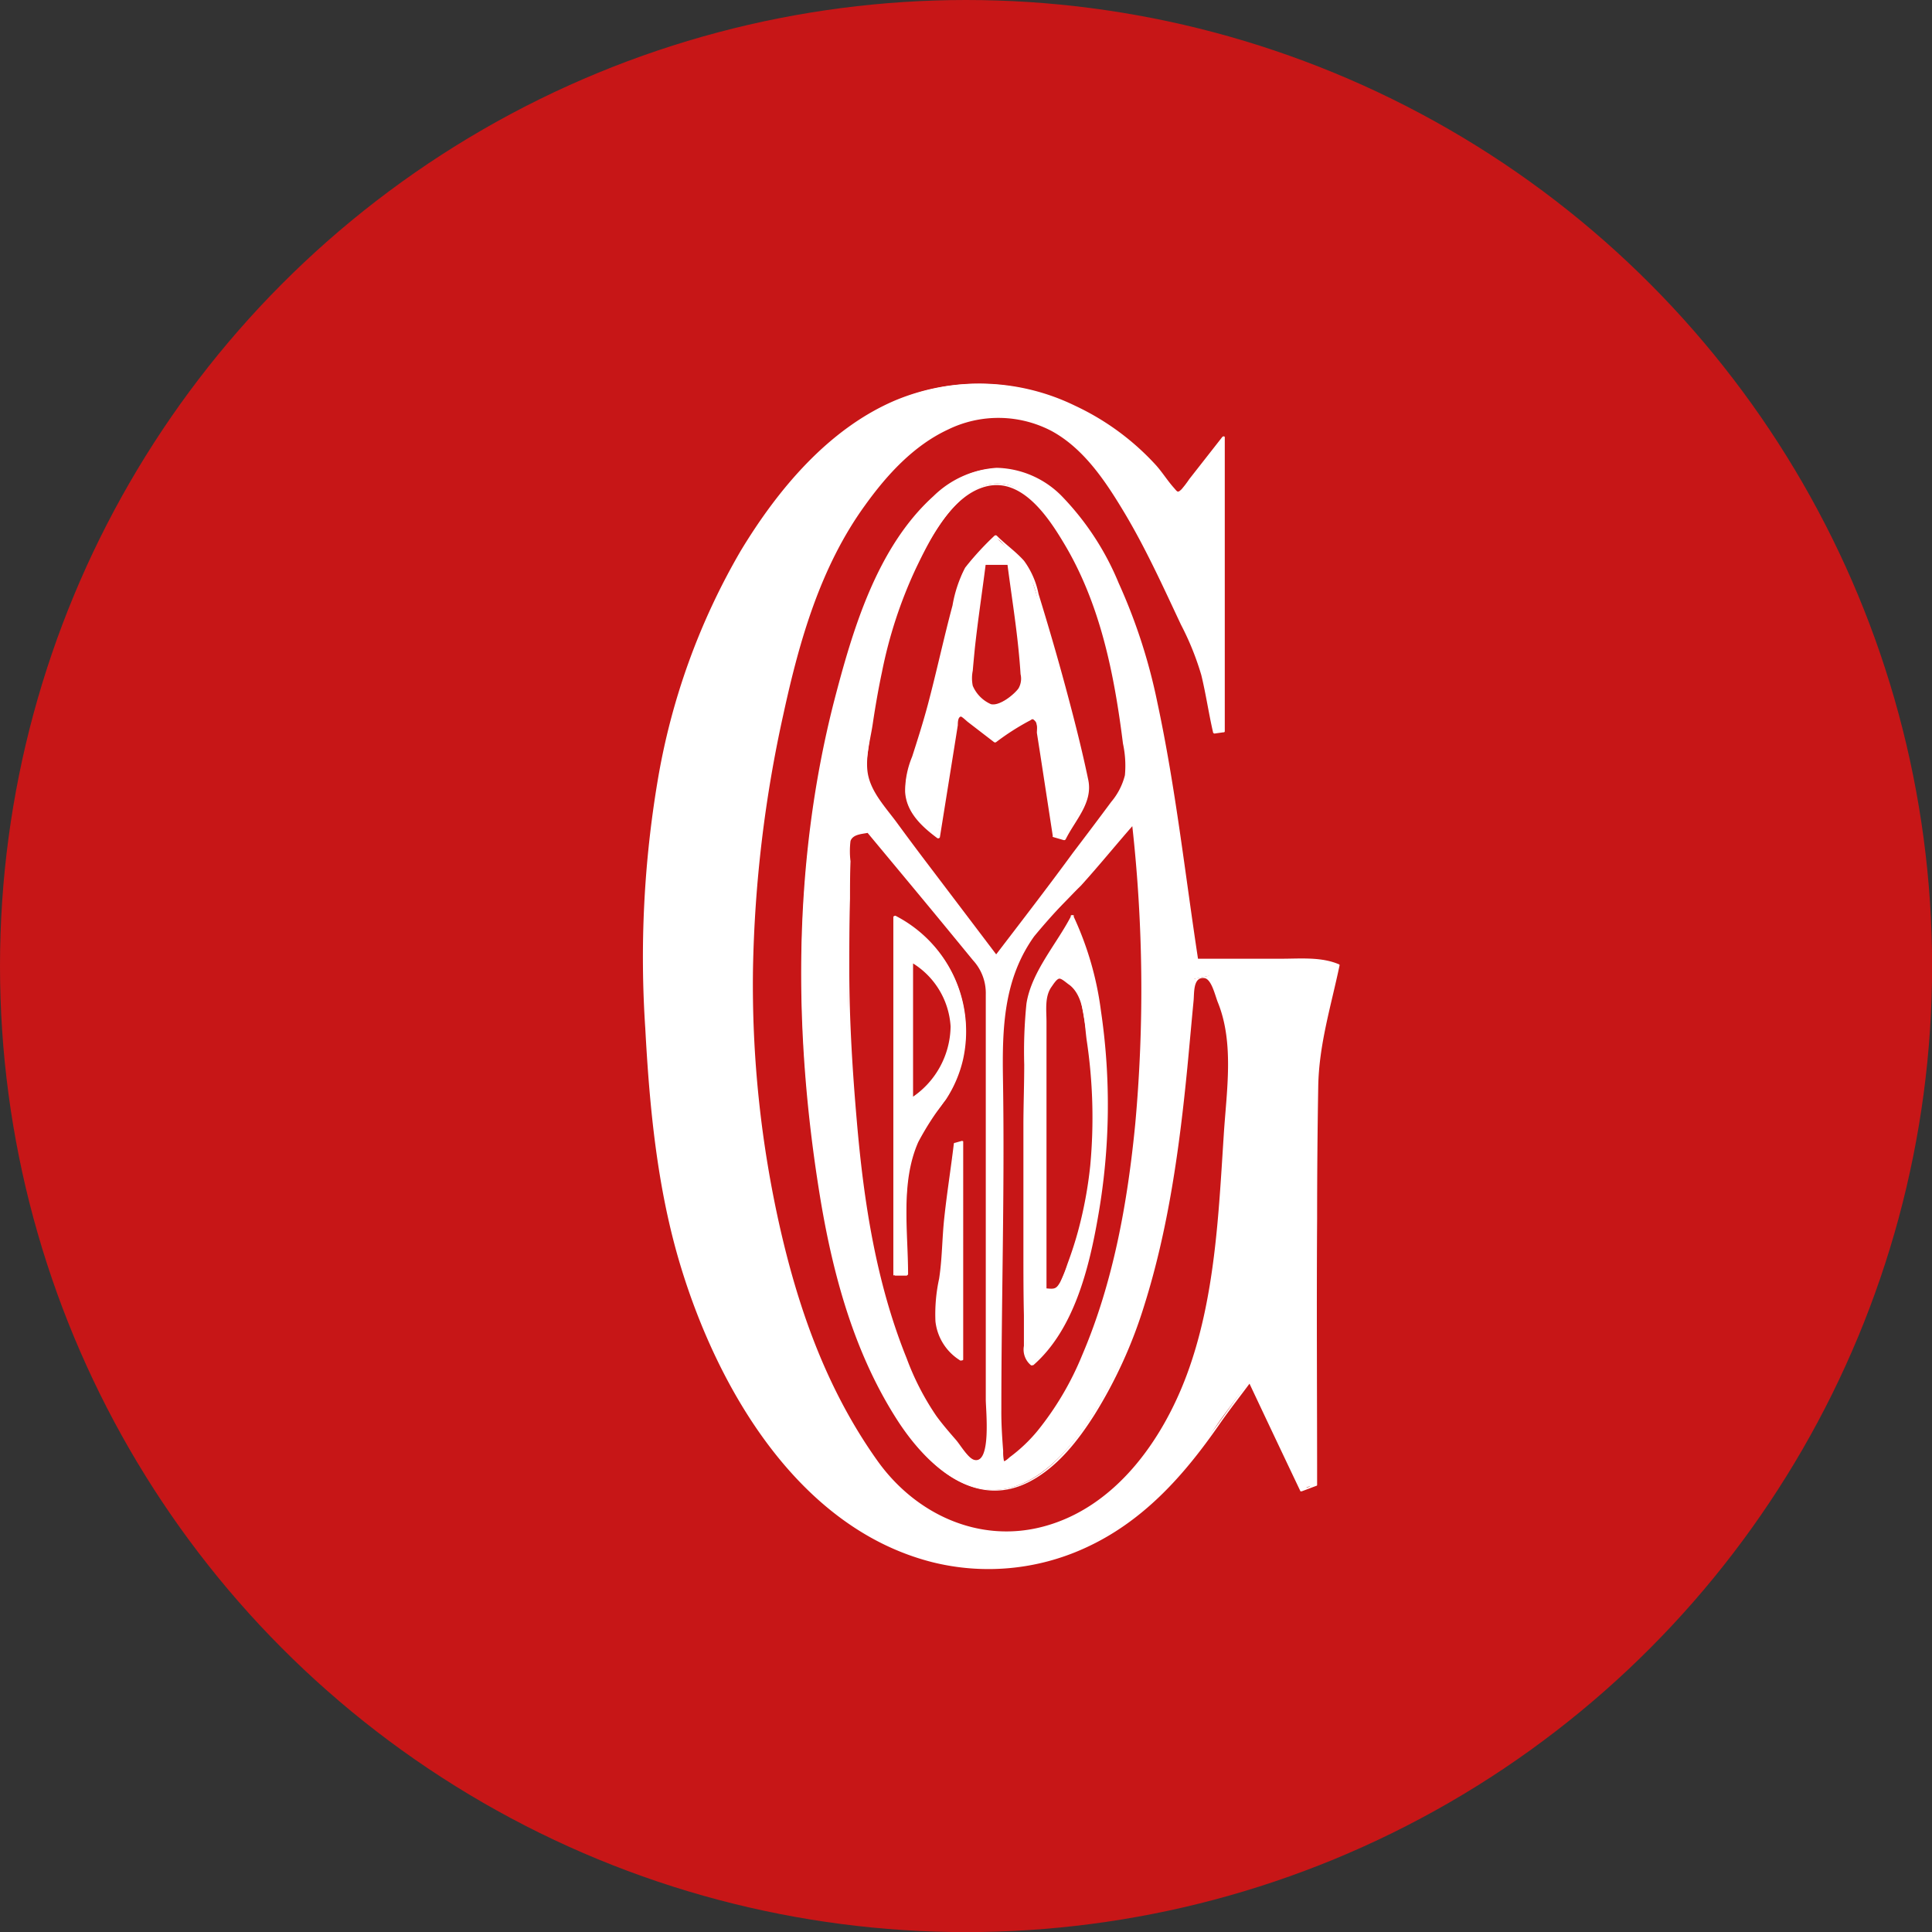 <svg xmlns="http://www.w3.org/2000/svg" viewBox="0 0 189.97 189.97"><rect x="0" y="0" width="189.97" height="189.97" fill="#333333" stroke="none"/><defs><style>.cls-1{fill:#c71617;}.cls-2{fill:#fff;}</style></defs><g id="Layer_2" data-name="Layer 2"><g id="Layer_1-2" data-name="Layer 1"><circle class="cls-1" cx="94.99" cy="94.99" r="94.99"></circle><g id="_5lnnru.tif" data-name="5lnnru.tif"><path class="cls-2" d="M117.65,94.37c4,0,7.95-.05,11.89,0a5.82,5.82,0,0,1,2,.49c-.76,3.74-2,7.2-2.07,10.68-.24,13.45-.1,26.92-.1,40.38l-1.38.52c-1.56-3.31-3.13-6.61-5.08-10.74-1.54,2.1-2.64,3.46-3.59,4.92C107.9,158.18,88,158.72,75.67,141.79c-6.56-9-10-19.27-11.17-30.21-2-18-2-35.93,5.94-52.7A48.51,48.51,0,0,1,81.63,43.54c9.62-8.52,22.27-7.4,31.39,1.7a42.92,42.92,0,0,1,2.79,3.44L120.26,43V71.87l-.86.11c-.7-2.9-.93-6-2.2-8.67-3-6.12-5.62-12.65-9.86-17.81-5.23-6.38-13.12-5.83-19,0-7.26,7.28-9.79,16.74-11.81,26.39-4,19.09-3.62,38.08,2.15,56.73A56,56,0,0,0,86,143.35c6.63,9.69,18.6,9.67,26,.47,5.46-6.76,7-14.82,7.78-23.12.56-6.1,1-12.22,1.11-18.34,0-2.13-1.27-4.27-2-6.41l-1.48.31c-.63,6-1,12-2,17.88-1.43,8.92-3.26,17.78-8.36,25.52-6.06,9.17-12.87,9.14-18.82-.19-5-7.93-6.91-17-8.16-26.07-2.4-17.52-1.53-34.83,4.19-51.7a40.07,40.07,0,0,1,3.88-8.28c6-9.77,13.9-9.86,19.69.13a51.76,51.76,0,0,1,5.65,14.89C115.4,77.08,116.36,85.91,117.65,94.37ZM98,94.08c4.32-5.71,8.21-10.77,12-15.92a4.61,4.61,0,0,0,.89-3c-.91-8.38-2.31-16.69-7.31-23.76-3.7-5.24-7.57-5.11-11.22.26-4.77,7-6.14,15.18-7.17,23.38a5.23,5.23,0,0,0,1.07,3.35C89.89,83.5,93.7,88.45,98,94.08ZM85.4,81.79l-1.88.43c0,6.86-.35,13.74.07,20.57.73,11.75,1.67,23.56,7,34.35,1.24,2.48,3.41,4.5,5.15,6.74l1.31-.79q0-22.92,0-45.83a3.6,3.6,0,0,0-.65-2.12C92.79,90.66,89.09,86.23,85.4,81.79ZM111.46,81c-3,3.43-5.12,6.18-7.61,8.5-4.24,4-5.55,8.66-5.42,14.39.27,11.77-.07,23.56-.12,35.33,0,1.45.15,2.9.26,4.64C109.18,137.37,114.67,110.61,111.46,81Z"></path><path class="cls-2" d="M117.64,94.48c2.65,0,5.29,0,7.94,0,1.36,0,2.77-.06,4.13.07.28,0,1.27.08,1.55.37s-.08,1.14-.19,1.63a69.19,69.19,0,0,0-1.57,7.1,65.9,65.9,0,0,0-.23,7.44c-.11,10.47,0,20.94,0,31.41v2.24c0,.59-.31,2-1.25,1.36-.31-.21-.59-1.25-.76-1.6l-.77-1.62-3.38-7.15a.17.17,0,0,0-.27,0c-3.61,4.9-6.83,10.15-11.86,13.76A23.34,23.34,0,0,1,95.81,154c-12.59-.86-21.18-11.85-25.95-22.54a67.24,67.24,0,0,1-5.22-19.91,146.37,146.37,0,0,1-1-22.73c.64-14.59,4.51-29.92,14.2-41.23,5-5.84,11.65-10.2,19.62-9.69a22.38,22.38,0,0,1,9.86,3.1,27.14,27.14,0,0,1,4.4,3.22,34.94,34.94,0,0,1,4,4.54.19.19,0,0,0,.25,0l4.45-5.67-.27,0V70.12c0,.38.1,2.38-.66,1.41a4.64,4.64,0,0,1-.3-1.48c-.11-.57-.22-1.13-.32-1.7A29.33,29.33,0,0,0,118,65a52.83,52.83,0,0,0-2.83-6.29A70.61,70.61,0,0,0,108.65,47c-2.11-2.89-4.75-5.32-8.38-6A12.83,12.83,0,0,0,91,43.23C84.28,47.73,80.59,56,78.44,63.51a115.78,115.78,0,0,0-1.78,58.18,68.46,68.46,0,0,0,4.59,13.81c1.82,3.79,4,7.86,7,10.83a15.1,15.1,0,0,0,17,3c7.11-3.28,11.16-11,13-18.26a84,84,0,0,0,1.93-13.58c.23-2.65.42-5.29.57-7.94A66.37,66.37,0,0,0,121,102c-.13-2.13-1.27-4.06-1.94-6,0-.07-.11-.07-.17-.06l-1.49.31s-.11.06-.12.11c-.82,7.86-1.42,15.71-2.93,23.48-1.42,7.24-3.58,14.53-7.89,20.63-1.8,2.55-4.24,5.27-7.46,5.89s-5.94-1.23-8-3.44c-4.87-5.27-7.44-12.7-9-19.57a119.28,119.28,0,0,1-1.48-45.95c1.28-7.58,3.13-15.53,6.88-22.3,2.85-5.14,8.35-11.46,14.73-7.64,3.09,1.85,5.1,5.1,6.7,8.23A52,52,0,0,1,113.3,68c2,8.69,2.87,17.58,4.21,26.37,0,.13.31.06.29-.08-1.28-8.41-2.21-16.88-4-25.22A55.23,55.23,0,0,0,110,57.34a27.08,27.08,0,0,0-5.61-8.57A9.26,9.26,0,0,0,98,46a9.75,9.75,0,0,0-6.22,2.79C86.2,53.83,83.82,62,82,69,77.89,85.09,78,101.92,80.72,118.2c1.28,7.53,3.38,15.06,7.57,21.53,2.82,4.34,7.59,8.8,13,5.93,2.72-1.44,4.71-4,6.33-6.55a45.84,45.84,0,0,0,4.88-10.71c2.39-7.57,3.48-15.56,4.25-23.43.21-2.18.4-4.36.61-6.54.08-.73-.07-2.34,1-2.26.76,0,1.12,1.75,1.4,2.42,1.61,4,.84,8.72.57,13-.51,7.86-.86,16.12-3.63,23.58-2.42,6.51-7.07,13.06-14.1,14.93-6.36,1.7-12.6-1.24-16.32-6.46-4.86-6.82-7.67-14.59-9.53-22.69a108.16,108.16,0,0,1-2.71-25.67,126.15,126.15,0,0,1,3-25.1c1.56-7.17,3.63-14.43,8-20.47,2.15-3,4.78-5.89,8.17-7.47a11.27,11.27,0,0,1,10.21.15c3.22,1.76,5.37,5.06,7.21,8.14,2.08,3.5,3.76,7.21,5.49,10.89a27.46,27.46,0,0,1,2,4.95c.46,1.88.73,3.8,1.17,5.69,0,0,.08.07.13.07l.85-.12c.06,0,.16,0,.16-.11V43c0-.14-.21-.11-.27,0l-3.22,4.11a10.26,10.26,0,0,1-.76,1c-.39.37-.39.27-.75-.14-.62-.69-1.12-1.5-1.73-2.19a25.23,25.23,0,0,0-8-5.89,21.48,21.48,0,0,0-17.65-.53c-6.6,2.8-11.58,8.79-15.21,14.79a66.75,66.75,0,0,0-8.18,22.65,104.87,104.87,0,0,0-1.21,24.33c.42,7.8,1.17,15.68,3.42,23.18,3.65,12.16,11.59,25.93,24.78,29.29a22.81,22.81,0,0,0,15-1.37c5.72-2.59,9.73-7.1,13.24-12.16,1-1.44,2.09-2.82,3.13-4.23h-.26q2.53,5.37,5.08,10.73c0,.09.13.08.21.05l1.38-.52s.08,0,.08-.09c0-8.73-.06-17.45,0-26.18q0-6.48.11-13c.07-4.13,1.26-7.91,2.1-11.92,0,0,0-.07-.06-.09-1.79-.77-3.91-.54-5.81-.55-2.73,0-5.46,0-8.19,0C117.5,94.27,117.44,94.48,117.64,94.48Z"></path><path class="cls-2" d="M98.07,94.12c2.57-3.39,5.15-6.77,7.71-10.17,1.22-1.61,2.43-3.22,3.63-4.85A6,6,0,0,0,111,75.2a59,59,0,0,0-1.76-11A39.3,39.3,0,0,0,105.3,54c-1.41-2.47-3.42-5.83-6.5-6.39-2.7-.48-4.89,1.71-6.33,3.71C88,57.46,86.36,65.11,85.33,72.52c-.24,1.78-.61,3.38.2,5.06a34.14,34.14,0,0,0,3.66,5.15c2.86,3.82,5.75,7.61,8.63,11.41.08.1.35,0,.26-.13q-3.37-4.45-6.76-8.92Q89.73,83,88.15,80.84c-1-1.35-2.31-2.75-2.74-4.41s.16-3.6.4-5.22.55-3.43.91-5.12a44.46,44.46,0,0,1,3.33-10.18c1.41-2.93,3.56-7.29,7-8.1s6,3,7.51,5.52c3.63,6,5,12.93,5.86,19.79a10.19,10.19,0,0,1,.19,3.11,6.5,6.5,0,0,1-1.34,2.61q-1.87,2.52-3.76,5C103,87.27,100.4,90.64,97.83,94,97.72,94.18,98,94.22,98.07,94.12Z"></path><path class="cls-2" d="M85.38,81.69l-1.89.43s-.12.06-.12.11c0,8.78-.21,17.48.46,26.25.63,8.23,1.73,16.53,4.72,24.28a29.34,29.34,0,0,0,2.79,5.88c1.27,1.9,2.9,3.52,4.31,5.3.06.07.17,0,.23,0,.33-.2,1.22-.51,1.36-.85a5.87,5.87,0,0,0,0-1.51V118.92q0-6.86,0-13.7c0-2.33,0-4.65,0-7A7,7,0,0,0,97,95.91a7.82,7.82,0,0,0-1.53-2.18c-3.28-4-6.61-8-9.92-12-.09-.1-.36,0-.27.13,2.84,3.42,5.7,6.84,8.52,10.28l1.88,2.29a4.76,4.76,0,0,1,1.25,3.34c0,2.24,0,4.48,0,6.72q0,13.33,0,26.65v6.48c0,1,.57,6.33-1.12,5.93-.63-.15-1.41-1.53-1.84-2-.66-.76-1.31-1.51-1.9-2.32a26,26,0,0,1-2.92-5.67c-3-7.42-4.22-15.39-4.9-23.32-.42-4.83-.72-9.67-.74-14.52,0-2.45,0-4.9.07-7.35,0-1.23,0-2.46.05-3.68a8,8,0,0,1,0-2c.24-.68,1.18-.68,1.77-.81C85.61,81.85,85.56,81.65,85.38,81.69Z"></path><path class="cls-2" d="M111.34,81C108.64,84,106,87.11,103.16,90a16.71,16.71,0,0,0-4.59,9.14c-.71,4.39-.2,9-.19,13.45,0,5.06,0,10.12-.11,15.18-.06,5.37-.19,10.72.15,16.08,0,.12.17.1.24.05,5.32-3.32,8-9.92,9.84-15.64,2.86-9.13,3.85-18.85,4-28.39A155.5,155.5,0,0,0,111.61,81c0-.13-.31-.06-.29.08a145.9,145.9,0,0,1,.31,29.4c-.75,7.72-2.15,15.58-5.21,22.74a29.65,29.65,0,0,1-4.41,7.48,15.35,15.35,0,0,1-2.71,2.57c-.12.1-.42.4-.58.4a4.36,4.36,0,0,1-.08-1c-.1-1.32-.19-2.63-.18-4,0-10.86.34-21.72.16-32.59-.08-5,.06-9.79,3.06-14a61.78,61.78,0,0,1,4.61-5c1.81-2,3.51-4.1,5.29-6.12C111.7,80.92,111.43,80.87,111.34,81Z"></path><path class="cls-2" d="M103.63,82.16c-.59-3.84-1.18-7.68-1.82-11.87l-4,2.57L94.19,70.1l-2,12.22c-2.77-2-3.93-3.8-2.59-7.5,2.11-5.83,3.09-12.06,4.89-18,.47-1.56,2.19-2.74,3.34-4.1,1.2,1.27,3,2.34,3.5,3.84,2.13,6.8,4.08,13.67,5.57,20.63.32,1.52-1.49,3.51-2.32,5.28ZM99.2,55.43l-2.44,0c-.49,3.87-1.13,7.73-1.35,11.62,0,.79,1.63,2.45,2.23,2.33,1.12-.23,2.92-1.51,2.89-2.29C100.36,63.18,99.69,59.31,99.2,55.43Z"></path><path class="cls-2" d="M103.78,82.12q-.91-5.94-1.82-11.87c0-.11-.19-.07-.25,0l-2.2,1.42c-.52.33-1.33,1.1-1.93.88a7.23,7.23,0,0,1-1.37-1L94.3,70a.17.17,0,0,0-.26.09l-1.28,8-.33,2.09c0,.24-.11,1.6-.32,1.74-.37.24-1.88-1.59-2.13-2-1.32-2-.51-4.15.19-6.22.82-2.45,1.47-4.94,2.08-7.45.66-2.71,1.28-5.45,2-8.14A7.32,7.32,0,0,1,95.81,55c.41-.45,1.63-2,2.2-2,.27,0,.87.78,1.1,1a14.77,14.77,0,0,1,1.29,1.21A9.35,9.35,0,0,1,102,58.9c.8,2.63,1.57,5.28,2.3,7.93.81,3,1.56,6,2.23,9a5.92,5.92,0,0,1,.3,2.24,5.69,5.69,0,0,1-.8,1.84c-.31.55-.67,1.07-1,1.62-.42.72-.46.82-1.3.57-.13,0-.34.15-.16.21l1,.29a.18.18,0,0,0,.22-.08c.93-1.88,2.68-3.58,2.22-5.82-.64-3.08-1.43-6.15-2.25-9.19s-1.71-6.08-2.64-9.1a8.22,8.22,0,0,0-1.43-3.27c-.8-.9-1.81-1.6-2.66-2.45a.18.18,0,0,0-.26,0,28.32,28.32,0,0,0-2.87,3.13,12.68,12.68,0,0,0-1.24,3.71c-.87,3.25-1.57,6.53-2.43,9.77-.46,1.72-1,3.42-1.54,5.1A8.85,8.85,0,0,0,89,77.88c.13,2,1.63,3.39,3.16,4.53.09.06.25,0,.26-.1l1.42-8.86.34-2.14c0-.22,0-.8.3-.85.11,0,.56.43.66.51l2.6,2a.18.18,0,0,0,.21,0,24.45,24.45,0,0,1,3.22-2.07c.34-.15.31-.32.61,0s.15,1,.18,1.19l.33,2.11,1.24,8.08C103.51,82.33,103.8,82.26,103.78,82.12Z"></path><path class="cls-2" d="M99.21,55.32l-2.44,0a.16.16,0,0,0-.16.12c-.33,2.61-.73,5.21-1,7.83a21.54,21.54,0,0,0-.33,3.83,2.67,2.67,0,0,0,.89,1.52,2.45,2.45,0,0,0,1.33.87,3.16,3.16,0,0,0,1.67-.66,3.4,3.4,0,0,0,1.47-1.46,3.44,3.44,0,0,0,0-1.24c0-.6-.09-1.19-.15-1.79-.28-3-.76-5.95-1.14-8.93,0-.14-.31-.06-.29.08.36,2.8.81,5.58,1.09,8.39.08.8.15,1.6.2,2.41a1.91,1.91,0,0,1-.21,1.41c-.47.63-1.85,1.74-2.7,1.54a3.44,3.44,0,0,1-1.79-1.81,3.68,3.68,0,0,1,0-1.48c.06-.72.13-1.44.2-2.16.3-2.8.73-5.58,1.08-8.37l-.15.12,2.44,0C99.36,55.54,99.41,55.32,99.21,55.32Z"></path><path class="cls-2" d="M88,90.11a12.54,12.54,0,0,1,4,19.31,11.93,11.93,0,0,0-2.68,6c-.44,3.28-.12,6.67-.12,10H88Zm1.66,4.35V108C95,104.25,94.82,97.61,89.64,94.46Z"></path><path class="cls-2" d="M87.84,90.16a12.74,12.74,0,0,1,6.37,15c-.95,3-3.48,5.05-4.54,8C88.29,117,89,121.42,89,125.41l.24-.1c-.39,0-.67.1-.94-.23a1.84,1.84,0,0,1-.17-1.19V90.07s-.29,0-.29.08V125.4s0,0,.06,0h1.16s.23,0,.23-.1c0-4.25-.76-9,1-13A27.7,27.7,0,0,1,93,108.13a12.13,12.13,0,0,0,1.69-3.93,12.78,12.78,0,0,0-6.61-14.14C88,90,87.8,90.14,87.84,90.16Z"></path><path class="cls-2" d="M89.49,94.5V108c0,.07.24,0,.26,0a8.68,8.68,0,0,0,4-6.84,7.88,7.88,0,0,0-4-6.71c-.08,0-.32.07-.28.1a7.86,7.86,0,0,1,4,6.37A8.52,8.52,0,0,1,89.53,108l.25,0V94.42S89.49,94.41,89.49,94.5Z"></path><path class="cls-2" d="M94.53,112.27v21.47c-4-2.61-1.94-6.67-1.86-10,.1-3.76.8-7.5,1.23-11.26Z"></path><path class="cls-2" d="M94.39,112.31v21.47l.28-.09a5.21,5.21,0,0,1-2.45-3.95,21.59,21.59,0,0,1,.48-4.67c.26-2,.24-4,.48-6,.13-1.11.28-2.22.43-3.33.11-.81,0-3.18.94-3.43.17,0,.14-.16,0-.12l-.64.18s-.12,0-.12.08c-.29,2.43-.68,4.85-.94,7.29-.22,2-.2,4-.51,6a16.35,16.35,0,0,0-.36,4.18,5.18,5.18,0,0,0,2.45,3.86c.06,0,.28,0,.28-.1V112.23C94.68,112.16,94.39,112.21,94.39,112.31Z"></path><path class="cls-2" d="M105.42,90c5.59,11,4.14,37.25-3.9,44.09-.24-.3-.67-.59-.67-.89,0-11.33-.31-22.68.13-34C101.09,96.47,103.54,93.79,105.42,90Zm-2.73,36.74,1.26.12c4.28-9.34,4.25-19.08,2.22-29-.15-.77-1.34-1.31-2-2-.48.7-1.36,1.4-1.37,2.1C102.66,107.64,102.69,117.21,102.69,126.78Z"></path><path class="cls-2" d="M105.28,90.08c2.06,4.1,2.81,8.84,3.16,13.37a64.65,64.65,0,0,1-.74,16.14c-.76,4.39-2,9.13-4.67,12.75a12.37,12.37,0,0,1-.79,1c-.47.5-.73.92-1.13.11s-.13-2.09-.13-2.93l0-3.2c0-4.11-.07-8.22-.07-12.33,0-4.83,0-9.67.2-14.51a10.43,10.43,0,0,1,1.41-5.12c1-1.78,2.13-3.47,3.07-5.29.06-.12-.23-.08-.27,0-1.41,2.74-3.9,5.48-4.39,8.61a46.56,46.56,0,0,0-.22,6c0,1.89-.07,3.79-.08,5.68,0,4.19,0,8.38,0,12.57,0,2.14,0,4.27.05,6.41,0,1,0,2,0,3a2,2,0,0,0,.68,1.89c.06.06.2,0,.25,0,4-3.49,5.49-9.58,6.36-14.6a63.18,63.18,0,0,0,.28-20.26,31.39,31.39,0,0,0-2.7-9.29C105.52,89.9,105.24,90,105.28,90.08Z"></path><path class="cls-2" d="M102.6,126.85l1.26.13a.23.23,0,0,0,.24-.1,40.72,40.72,0,0,0,3.54-16.31,54.38,54.38,0,0,0-.57-8.36,22.32,22.32,0,0,0-.75-4.32c-.33-.92-1.36-1.38-2.07-2-.07-.06-.22,0-.27.06-.5.66-1.25,1.27-1.37,2.13a28.85,28.85,0,0,0,0,3.72c0,2.81,0,5.61,0,8.42,0,5.52,0,11.05,0,16.58,0,.08.29,0,.29-.08,0-8.74,0-17.49,0-26.23,0-1.17-.2-2.52.52-3.49.14-.2.48-.74.73-.77s.73.44,1,.61c1.49,1.14,1.46,3.69,1.7,5.43a51.13,51.13,0,0,1,.35,12.36,41,41,0,0,1-1.19,6.4c-.3,1.11-.66,2.2-1.06,3.28a13.55,13.55,0,0,1-.69,1.73c-.4.73-.59.72-1.41.64C102.69,126.69,102.44,126.84,102.6,126.85Z"></path></g></g></g></svg>